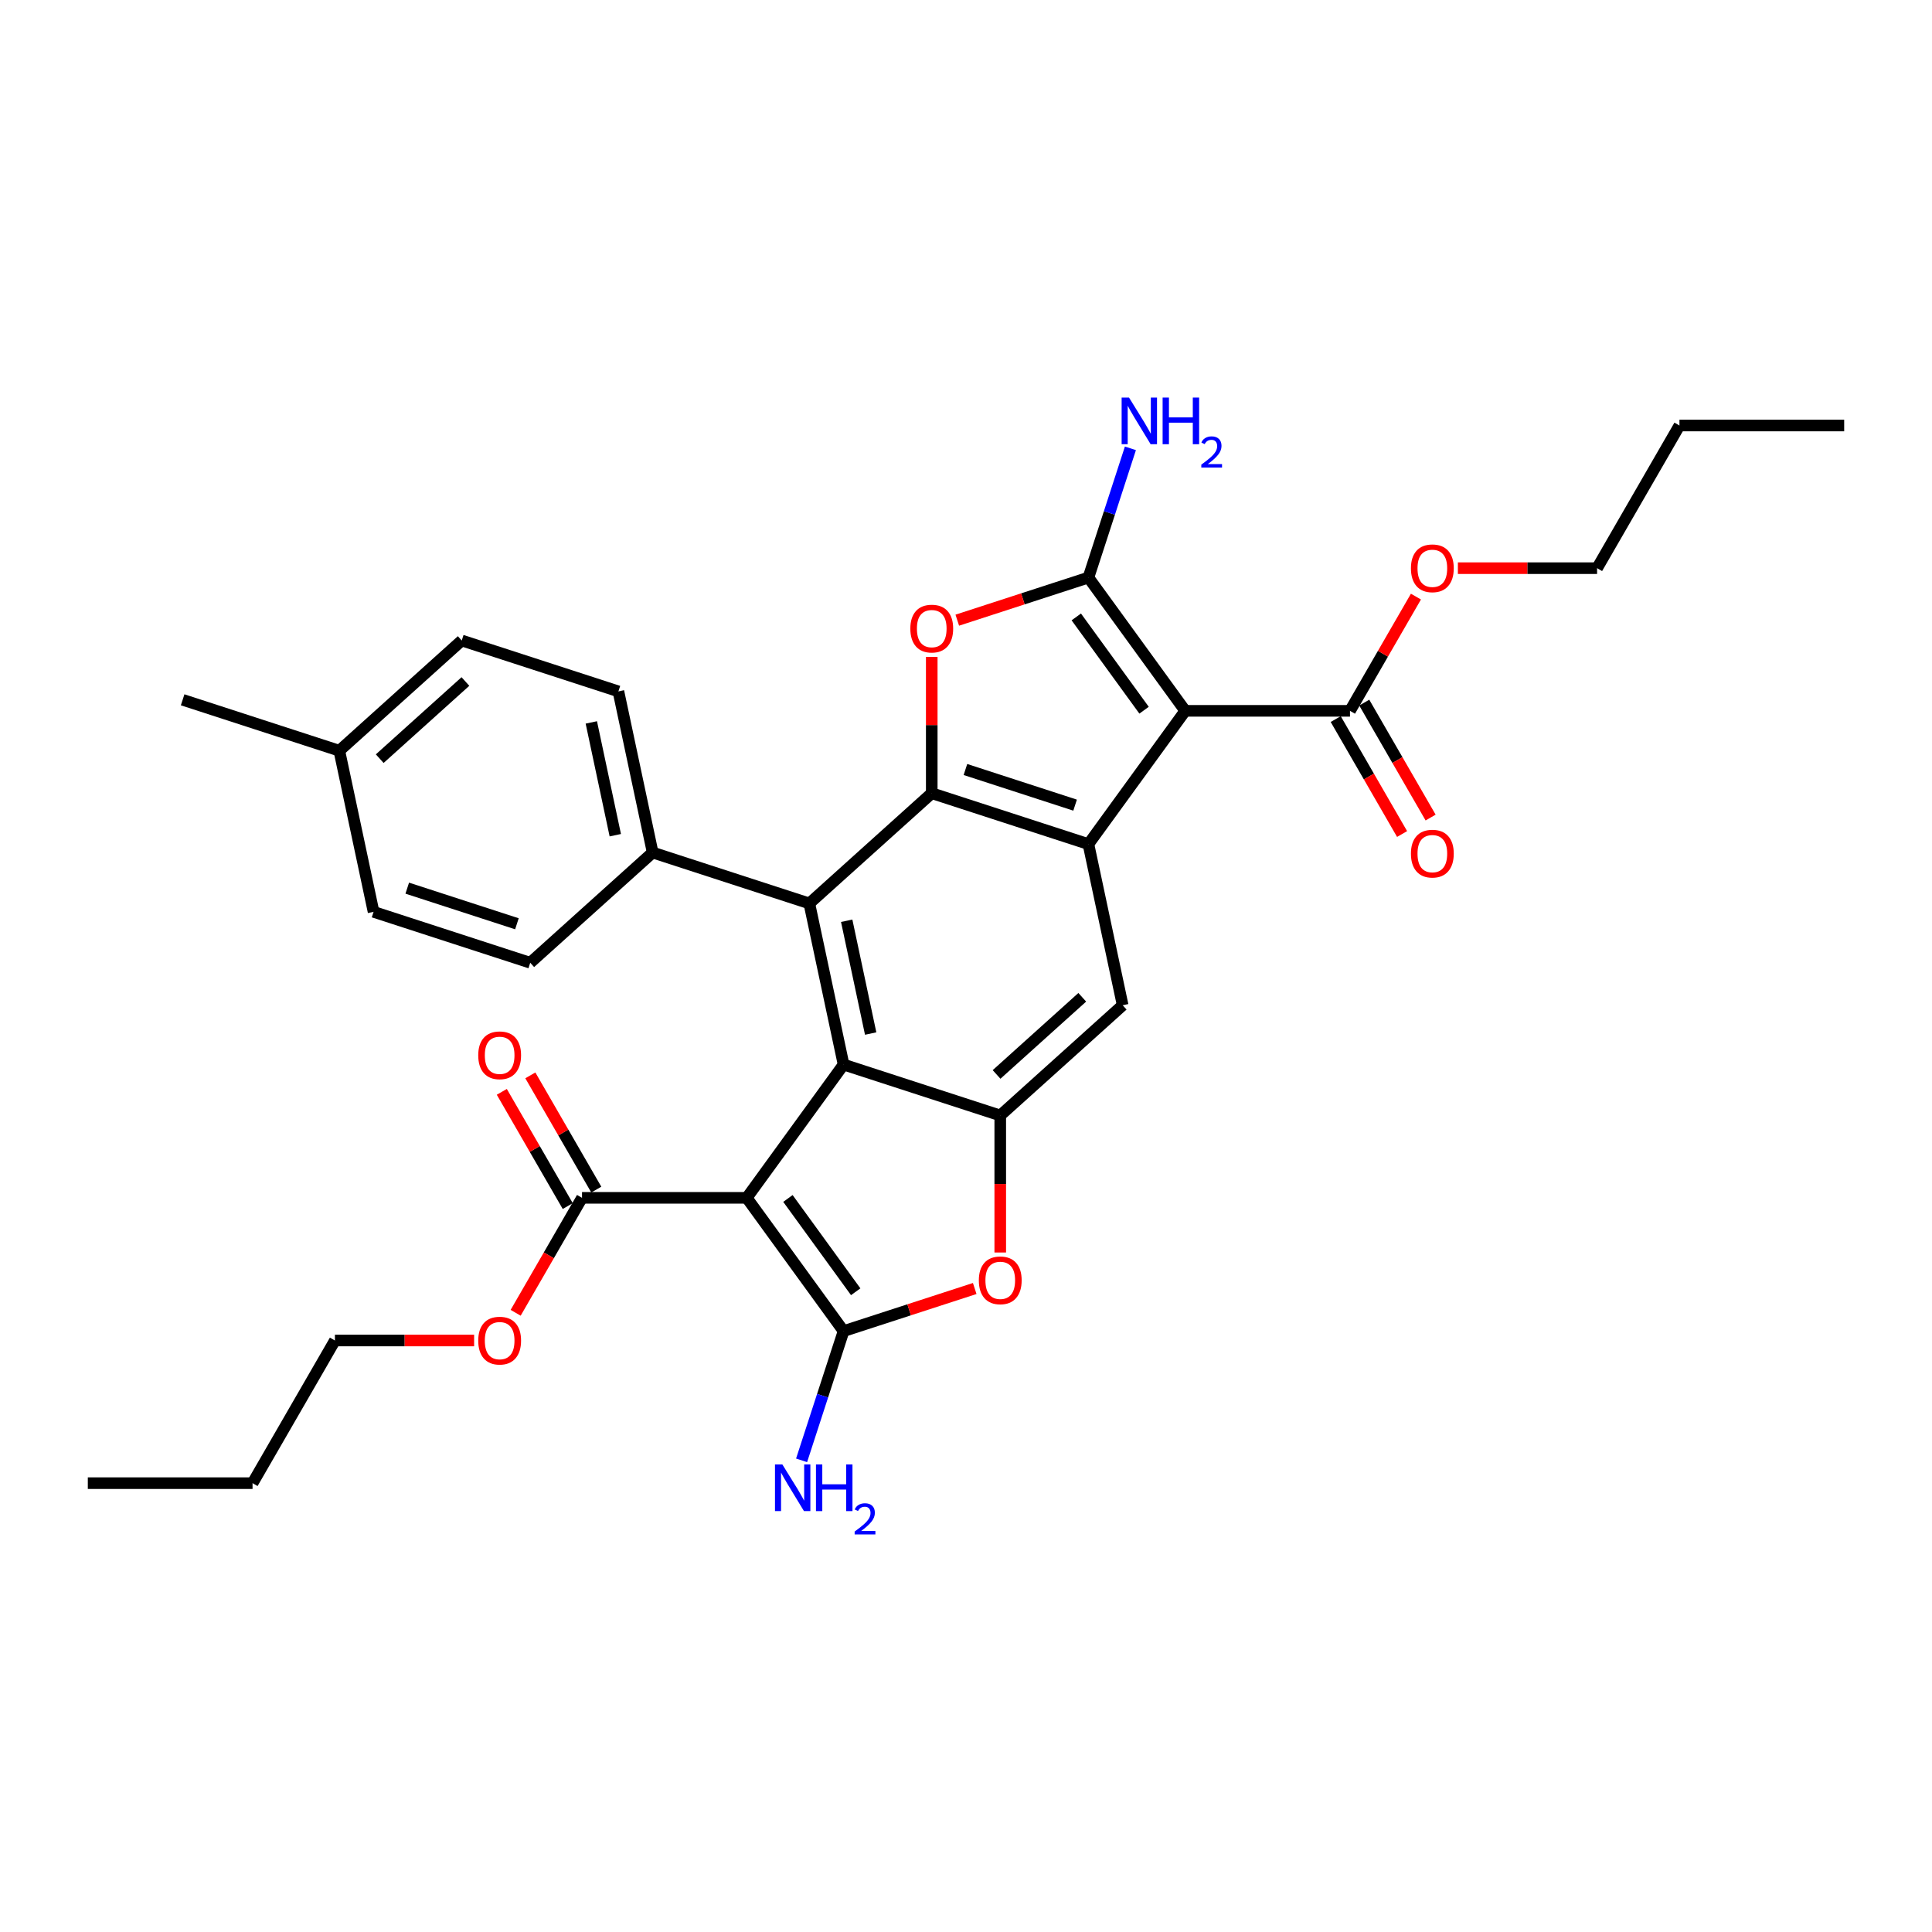 <?xml version='1.0' encoding='iso-8859-1'?>
<svg version='1.1' baseProfile='full'
              xmlns='http://www.w3.org/2000/svg'
                      xmlns:rdkit='http://www.rdkit.org/xml'
                      xmlns:xlink='http://www.w3.org/1999/xlink'
                  xml:space='preserve'
width='1000px' height='1000px' viewBox='0 0 1000 1000'>
<!-- END OF HEADER -->
<rect style='opacity:1.0;fill:#FFFFFF;stroke:none' width='1000' height='1000' x='0' y='0'> </rect>
<path class='bond-1' d='M 613.483,367.928 L 563.365,298.947' style='fill:none;fill-rule:evenodd;stroke:#000000;stroke-width:6px;stroke-linecap:butt;stroke-linejoin:miter;stroke-opacity:1' />
<path class='bond-1' d='M 592.169,367.604 L 557.086,319.317' style='fill:none;fill-rule:evenodd;stroke:#000000;stroke-width:6px;stroke-linecap:butt;stroke-linejoin:miter;stroke-opacity:1' />
<path class='bond-5' d='M 613.483,367.928 L 563.365,436.909' style='fill:none;fill-rule:evenodd;stroke:#000000;stroke-width:6px;stroke-linecap:butt;stroke-linejoin:miter;stroke-opacity:1' />
<path class='bond-11' d='M 613.483,367.928 L 698.748,367.928' style='fill:none;fill-rule:evenodd;stroke:#000000;stroke-width:6px;stroke-linecap:butt;stroke-linejoin:miter;stroke-opacity:1' />
<path class='bond-0' d='M 386.517,619.998 L 436.635,551.017' style='fill:none;fill-rule:evenodd;stroke:#000000;stroke-width:6px;stroke-linecap:butt;stroke-linejoin:miter;stroke-opacity:1' />
<path class='bond-12' d='M 386.517,619.998 L 301.252,619.998' style='fill:none;fill-rule:evenodd;stroke:#000000;stroke-width:6px;stroke-linecap:butt;stroke-linejoin:miter;stroke-opacity:1' />
<path class='bond-34' d='M 386.517,619.998 L 436.635,688.98' style='fill:none;fill-rule:evenodd;stroke:#000000;stroke-width:6px;stroke-linecap:butt;stroke-linejoin:miter;stroke-opacity:1' />
<path class='bond-34' d='M 407.831,620.322 L 442.914,668.609' style='fill:none;fill-rule:evenodd;stroke:#000000;stroke-width:6px;stroke-linecap:butt;stroke-linejoin:miter;stroke-opacity:1' />
<path class='bond-6' d='M 563.365,298.947 L 529.427,309.974' style='fill:none;fill-rule:evenodd;stroke:#000000;stroke-width:6px;stroke-linecap:butt;stroke-linejoin:miter;stroke-opacity:1' />
<path class='bond-6' d='M 529.427,309.974 L 495.488,321.001' style='fill:none;fill-rule:evenodd;stroke:#FF0000;stroke-width:6px;stroke-linecap:butt;stroke-linejoin:miter;stroke-opacity:1' />
<path class='bond-14' d='M 563.365,298.947 L 574.231,265.503' style='fill:none;fill-rule:evenodd;stroke:#000000;stroke-width:6px;stroke-linecap:butt;stroke-linejoin:miter;stroke-opacity:1' />
<path class='bond-14' d='M 574.231,265.503 L 585.098,232.059' style='fill:none;fill-rule:evenodd;stroke:#0000FF;stroke-width:6px;stroke-linecap:butt;stroke-linejoin:miter;stroke-opacity:1' />
<path class='bond-2' d='M 436.635,688.98 L 470.573,677.953' style='fill:none;fill-rule:evenodd;stroke:#000000;stroke-width:6px;stroke-linecap:butt;stroke-linejoin:miter;stroke-opacity:1' />
<path class='bond-2' d='M 470.573,677.953 L 504.512,666.926' style='fill:none;fill-rule:evenodd;stroke:#FF0000;stroke-width:6px;stroke-linecap:butt;stroke-linejoin:miter;stroke-opacity:1' />
<path class='bond-15' d='M 436.635,688.98 L 425.769,722.423' style='fill:none;fill-rule:evenodd;stroke:#000000;stroke-width:6px;stroke-linecap:butt;stroke-linejoin:miter;stroke-opacity:1' />
<path class='bond-15' d='M 425.769,722.423 L 414.902,755.867' style='fill:none;fill-rule:evenodd;stroke:#0000FF;stroke-width:6px;stroke-linecap:butt;stroke-linejoin:miter;stroke-opacity:1' />
<path class='bond-3' d='M 436.635,551.017 L 517.728,577.366' style='fill:none;fill-rule:evenodd;stroke:#000000;stroke-width:6px;stroke-linecap:butt;stroke-linejoin:miter;stroke-opacity:1' />
<path class='bond-33' d='M 436.635,551.017 L 418.908,467.615' style='fill:none;fill-rule:evenodd;stroke:#000000;stroke-width:6px;stroke-linecap:butt;stroke-linejoin:miter;stroke-opacity:1' />
<path class='bond-33' d='M 450.657,534.961 L 438.247,476.579' style='fill:none;fill-rule:evenodd;stroke:#000000;stroke-width:6px;stroke-linecap:butt;stroke-linejoin:miter;stroke-opacity:1' />
<path class='bond-4' d='M 482.272,410.561 L 563.365,436.909' style='fill:none;fill-rule:evenodd;stroke:#000000;stroke-width:6px;stroke-linecap:butt;stroke-linejoin:miter;stroke-opacity:1' />
<path class='bond-4' d='M 499.706,398.295 L 556.471,416.739' style='fill:none;fill-rule:evenodd;stroke:#000000;stroke-width:6px;stroke-linecap:butt;stroke-linejoin:miter;stroke-opacity:1' />
<path class='bond-7' d='M 482.272,410.561 L 418.908,467.615' style='fill:none;fill-rule:evenodd;stroke:#000000;stroke-width:6px;stroke-linecap:butt;stroke-linejoin:miter;stroke-opacity:1' />
<path class='bond-32' d='M 482.272,410.561 L 482.272,375.286' style='fill:none;fill-rule:evenodd;stroke:#000000;stroke-width:6px;stroke-linecap:butt;stroke-linejoin:miter;stroke-opacity:1' />
<path class='bond-32' d='M 482.272,375.286 L 482.272,340.012' style='fill:none;fill-rule:evenodd;stroke:#FF0000;stroke-width:6px;stroke-linecap:butt;stroke-linejoin:miter;stroke-opacity:1' />
<path class='bond-10' d='M 563.365,436.909 L 581.092,520.312' style='fill:none;fill-rule:evenodd;stroke:#000000;stroke-width:6px;stroke-linecap:butt;stroke-linejoin:miter;stroke-opacity:1' />
<path class='bond-13' d='M 418.908,467.615 L 337.815,441.266' style='fill:none;fill-rule:evenodd;stroke:#000000;stroke-width:6px;stroke-linecap:butt;stroke-linejoin:miter;stroke-opacity:1' />
<path class='bond-8' d='M 517.728,577.366 L 581.092,520.312' style='fill:none;fill-rule:evenodd;stroke:#000000;stroke-width:6px;stroke-linecap:butt;stroke-linejoin:miter;stroke-opacity:1' />
<path class='bond-8' d='M 515.822,556.135 L 560.177,516.197' style='fill:none;fill-rule:evenodd;stroke:#000000;stroke-width:6px;stroke-linecap:butt;stroke-linejoin:miter;stroke-opacity:1' />
<path class='bond-9' d='M 517.728,577.366 L 517.728,612.828' style='fill:none;fill-rule:evenodd;stroke:#000000;stroke-width:6px;stroke-linecap:butt;stroke-linejoin:miter;stroke-opacity:1' />
<path class='bond-9' d='M 517.728,612.828 L 517.728,648.29' style='fill:none;fill-rule:evenodd;stroke:#FF0000;stroke-width:6px;stroke-linecap:butt;stroke-linejoin:miter;stroke-opacity:1' />
<path class='bond-16' d='M 691.364,372.191 L 708.54,401.941' style='fill:none;fill-rule:evenodd;stroke:#000000;stroke-width:6px;stroke-linecap:butt;stroke-linejoin:miter;stroke-opacity:1' />
<path class='bond-16' d='M 708.54,401.941 L 725.717,431.692' style='fill:none;fill-rule:evenodd;stroke:#FF0000;stroke-width:6px;stroke-linecap:butt;stroke-linejoin:miter;stroke-opacity:1' />
<path class='bond-16' d='M 706.133,363.665 L 723.309,393.415' style='fill:none;fill-rule:evenodd;stroke:#000000;stroke-width:6px;stroke-linecap:butt;stroke-linejoin:miter;stroke-opacity:1' />
<path class='bond-16' d='M 723.309,393.415 L 740.485,423.165' style='fill:none;fill-rule:evenodd;stroke:#FF0000;stroke-width:6px;stroke-linecap:butt;stroke-linejoin:miter;stroke-opacity:1' />
<path class='bond-20' d='M 698.748,367.928 L 715.816,338.365' style='fill:none;fill-rule:evenodd;stroke:#000000;stroke-width:6px;stroke-linecap:butt;stroke-linejoin:miter;stroke-opacity:1' />
<path class='bond-20' d='M 715.816,338.365 L 732.884,308.803' style='fill:none;fill-rule:evenodd;stroke:#FF0000;stroke-width:6px;stroke-linecap:butt;stroke-linejoin:miter;stroke-opacity:1' />
<path class='bond-17' d='M 308.636,615.735 L 291.568,586.172' style='fill:none;fill-rule:evenodd;stroke:#000000;stroke-width:6px;stroke-linecap:butt;stroke-linejoin:miter;stroke-opacity:1' />
<path class='bond-17' d='M 291.568,586.172 L 274.5,556.61' style='fill:none;fill-rule:evenodd;stroke:#FF0000;stroke-width:6px;stroke-linecap:butt;stroke-linejoin:miter;stroke-opacity:1' />
<path class='bond-17' d='M 293.867,624.262 L 276.799,594.699' style='fill:none;fill-rule:evenodd;stroke:#000000;stroke-width:6px;stroke-linecap:butt;stroke-linejoin:miter;stroke-opacity:1' />
<path class='bond-17' d='M 276.799,594.699 L 259.731,565.136' style='fill:none;fill-rule:evenodd;stroke:#FF0000;stroke-width:6px;stroke-linecap:butt;stroke-linejoin:miter;stroke-opacity:1' />
<path class='bond-21' d='M 301.252,619.998 L 284.075,649.749' style='fill:none;fill-rule:evenodd;stroke:#000000;stroke-width:6px;stroke-linecap:butt;stroke-linejoin:miter;stroke-opacity:1' />
<path class='bond-21' d='M 284.075,649.749 L 266.899,679.499' style='fill:none;fill-rule:evenodd;stroke:#FF0000;stroke-width:6px;stroke-linecap:butt;stroke-linejoin:miter;stroke-opacity:1' />
<path class='bond-18' d='M 337.815,441.266 L 320.087,357.864' style='fill:none;fill-rule:evenodd;stroke:#000000;stroke-width:6px;stroke-linecap:butt;stroke-linejoin:miter;stroke-opacity:1' />
<path class='bond-18' d='M 318.475,432.301 L 306.066,373.92' style='fill:none;fill-rule:evenodd;stroke:#000000;stroke-width:6px;stroke-linecap:butt;stroke-linejoin:miter;stroke-opacity:1' />
<path class='bond-19' d='M 337.815,441.266 L 274.45,498.32' style='fill:none;fill-rule:evenodd;stroke:#000000;stroke-width:6px;stroke-linecap:butt;stroke-linejoin:miter;stroke-opacity:1' />
<path class='bond-22' d='M 320.087,357.864 L 238.995,331.515' style='fill:none;fill-rule:evenodd;stroke:#000000;stroke-width:6px;stroke-linecap:butt;stroke-linejoin:miter;stroke-opacity:1' />
<path class='bond-23' d='M 274.45,498.32 L 193.358,471.971' style='fill:none;fill-rule:evenodd;stroke:#000000;stroke-width:6px;stroke-linecap:butt;stroke-linejoin:miter;stroke-opacity:1' />
<path class='bond-23' d='M 267.556,478.149 L 210.791,459.705' style='fill:none;fill-rule:evenodd;stroke:#000000;stroke-width:6px;stroke-linecap:butt;stroke-linejoin:miter;stroke-opacity:1' />
<path class='bond-26' d='M 754.597,294.086 L 790.622,294.086' style='fill:none;fill-rule:evenodd;stroke:#FF0000;stroke-width:6px;stroke-linecap:butt;stroke-linejoin:miter;stroke-opacity:1' />
<path class='bond-26' d='M 790.622,294.086 L 826.647,294.086' style='fill:none;fill-rule:evenodd;stroke:#000000;stroke-width:6px;stroke-linecap:butt;stroke-linejoin:miter;stroke-opacity:1' />
<path class='bond-25' d='M 245.403,693.841 L 209.378,693.841' style='fill:none;fill-rule:evenodd;stroke:#FF0000;stroke-width:6px;stroke-linecap:butt;stroke-linejoin:miter;stroke-opacity:1' />
<path class='bond-25' d='M 209.378,693.841 L 173.353,693.841' style='fill:none;fill-rule:evenodd;stroke:#000000;stroke-width:6px;stroke-linecap:butt;stroke-linejoin:miter;stroke-opacity:1' />
<path class='bond-35' d='M 238.995,331.515 L 175.63,388.569' style='fill:none;fill-rule:evenodd;stroke:#000000;stroke-width:6px;stroke-linecap:butt;stroke-linejoin:miter;stroke-opacity:1' />
<path class='bond-35' d='M 240.901,352.746 L 196.546,392.684' style='fill:none;fill-rule:evenodd;stroke:#000000;stroke-width:6px;stroke-linecap:butt;stroke-linejoin:miter;stroke-opacity:1' />
<path class='bond-24' d='M 193.358,471.971 L 175.63,388.569' style='fill:none;fill-rule:evenodd;stroke:#000000;stroke-width:6px;stroke-linecap:butt;stroke-linejoin:miter;stroke-opacity:1' />
<path class='bond-27' d='M 175.63,388.569 L 94.537,362.22' style='fill:none;fill-rule:evenodd;stroke:#000000;stroke-width:6px;stroke-linecap:butt;stroke-linejoin:miter;stroke-opacity:1' />
<path class='bond-28' d='M 173.353,693.841 L 130.72,767.683' style='fill:none;fill-rule:evenodd;stroke:#000000;stroke-width:6px;stroke-linecap:butt;stroke-linejoin:miter;stroke-opacity:1' />
<path class='bond-29' d='M 826.647,294.086 L 869.28,220.243' style='fill:none;fill-rule:evenodd;stroke:#000000;stroke-width:6px;stroke-linecap:butt;stroke-linejoin:miter;stroke-opacity:1' />
<path class='bond-31' d='M 130.72,767.683 L 45.455,767.683' style='fill:none;fill-rule:evenodd;stroke:#000000;stroke-width:6px;stroke-linecap:butt;stroke-linejoin:miter;stroke-opacity:1' />
<path class='bond-30' d='M 869.28,220.243 L 954.545,220.243' style='fill:none;fill-rule:evenodd;stroke:#000000;stroke-width:6px;stroke-linecap:butt;stroke-linejoin:miter;stroke-opacity:1' />
<path  class='atom-7' d='M 471.188 325.363
Q 471.188 319.565, 474.053 316.325
Q 476.918 313.085, 482.272 313.085
Q 487.627 313.085, 490.492 316.325
Q 493.357 319.565, 493.357 325.363
Q 493.357 331.23, 490.458 334.572
Q 487.559 337.88, 482.272 337.88
Q 476.952 337.88, 474.053 334.572
Q 471.188 331.264, 471.188 325.363
M 482.272 335.152
Q 485.956 335.152, 487.934 332.696
Q 489.946 330.206, 489.946 325.363
Q 489.946 320.623, 487.934 318.235
Q 485.956 315.814, 482.272 315.814
Q 478.589 315.814, 476.577 318.201
Q 474.598 320.588, 474.598 325.363
Q 474.598 330.24, 476.577 332.696
Q 478.589 335.152, 482.272 335.152
' fill='#FF0000'/>
<path  class='atom-10' d='M 506.643 662.7
Q 506.643 656.901, 509.508 653.661
Q 512.373 650.421, 517.728 650.421
Q 523.082 650.421, 525.947 653.661
Q 528.812 656.901, 528.812 662.7
Q 528.812 668.566, 525.913 671.908
Q 523.014 675.217, 517.728 675.217
Q 512.407 675.217, 509.508 671.908
Q 506.643 668.6, 506.643 662.7
M 517.728 672.488
Q 521.411 672.488, 523.389 670.032
Q 525.402 667.543, 525.402 662.7
Q 525.402 657.959, 523.389 655.571
Q 521.411 653.15, 517.728 653.15
Q 514.044 653.15, 512.032 655.537
Q 510.054 657.925, 510.054 662.7
Q 510.054 667.577, 512.032 670.032
Q 514.044 672.488, 517.728 672.488
' fill='#FF0000'/>
<path  class='atom-15' d='M 584.376 205.78
L 592.288 218.57
Q 593.073 219.832, 594.335 222.117
Q 595.597 224.402, 595.665 224.539
L 595.665 205.78
L 598.871 205.78
L 598.871 229.928
L 595.563 229.928
L 587.07 215.944
Q 586.081 214.307, 585.024 212.431
Q 584.001 210.555, 583.694 209.975
L 583.694 229.928
L 580.556 229.928
L 580.556 205.78
L 584.376 205.78
' fill='#0000FF'/>
<path  class='atom-15' d='M 601.77 205.78
L 605.044 205.78
L 605.044 216.046
L 617.391 216.046
L 617.391 205.78
L 620.665 205.78
L 620.665 229.928
L 617.391 229.928
L 617.391 218.775
L 605.044 218.775
L 605.044 229.928
L 601.77 229.928
L 601.77 205.78
' fill='#0000FF'/>
<path  class='atom-15' d='M 621.835 229.08
Q 622.421 227.572, 623.816 226.739
Q 625.212 225.884, 627.148 225.884
Q 629.556 225.884, 630.907 227.19
Q 632.257 228.495, 632.257 230.814
Q 632.257 233.177, 630.502 235.383
Q 628.768 237.589, 625.167 240.2
L 632.528 240.2
L 632.528 242.001
L 621.79 242.001
L 621.79 240.493
Q 624.762 238.377, 626.517 236.801
Q 628.296 235.226, 629.151 233.808
Q 630.006 232.389, 630.006 230.926
Q 630.006 229.396, 629.241 228.54
Q 628.476 227.685, 627.148 227.685
Q 625.865 227.685, 625.009 228.203
Q 624.154 228.72, 623.546 229.868
L 621.835 229.08
' fill='#0000FF'/>
<path  class='atom-16' d='M 404.949 757.999
L 412.862 770.789
Q 413.646 772.051, 414.908 774.336
Q 416.17 776.621, 416.238 776.757
L 416.238 757.999
L 419.444 757.999
L 419.444 782.146
L 416.136 782.146
L 407.643 768.162
Q 406.654 766.525, 405.597 764.649
Q 404.574 762.774, 404.267 762.194
L 404.267 782.146
L 401.129 782.146
L 401.129 757.999
L 404.949 757.999
' fill='#0000FF'/>
<path  class='atom-16' d='M 422.343 757.999
L 425.617 757.999
L 425.617 768.265
L 437.964 768.265
L 437.964 757.999
L 441.238 757.999
L 441.238 782.146
L 437.964 782.146
L 437.964 770.993
L 425.617 770.993
L 425.617 782.146
L 422.343 782.146
L 422.343 757.999
' fill='#0000FF'/>
<path  class='atom-16' d='M 442.409 781.299
Q 442.994 779.791, 444.39 778.958
Q 445.785 778.102, 447.721 778.102
Q 450.13 778.102, 451.48 779.408
Q 452.831 780.714, 452.831 783.032
Q 452.831 785.396, 451.075 787.602
Q 449.342 789.808, 445.74 792.419
L 453.101 792.419
L 453.101 794.22
L 442.364 794.22
L 442.364 792.711
Q 445.335 790.595, 447.091 789.02
Q 448.869 787.444, 449.724 786.026
Q 450.58 784.608, 450.58 783.145
Q 450.58 781.614, 449.815 780.759
Q 449.049 779.903, 447.721 779.903
Q 446.438 779.903, 445.583 780.421
Q 444.727 780.939, 444.119 782.087
L 442.409 781.299
' fill='#0000FF'/>
<path  class='atom-17' d='M 730.297 441.838
Q 730.297 436.04, 733.162 432.8
Q 736.027 429.56, 741.381 429.56
Q 746.736 429.56, 749.601 432.8
Q 752.466 436.04, 752.466 441.838
Q 752.466 447.705, 749.567 451.047
Q 746.668 454.355, 741.381 454.355
Q 736.061 454.355, 733.162 451.047
Q 730.297 447.739, 730.297 441.838
M 741.381 451.627
Q 745.065 451.627, 747.043 449.171
Q 749.055 446.681, 749.055 441.838
Q 749.055 437.098, 747.043 434.71
Q 745.065 432.289, 741.381 432.289
Q 737.698 432.289, 735.685 434.676
Q 733.707 437.063, 733.707 441.838
Q 733.707 446.716, 735.685 449.171
Q 737.698 451.627, 741.381 451.627
' fill='#FF0000'/>
<path  class='atom-18' d='M 247.534 546.224
Q 247.534 540.426, 250.399 537.186
Q 253.264 533.946, 258.619 533.946
Q 263.973 533.946, 266.838 537.186
Q 269.703 540.426, 269.703 546.224
Q 269.703 552.091, 266.804 555.433
Q 263.905 558.741, 258.619 558.741
Q 253.298 558.741, 250.399 555.433
Q 247.534 552.125, 247.534 546.224
M 258.619 556.013
Q 262.302 556.013, 264.28 553.557
Q 266.293 551.068, 266.293 546.224
Q 266.293 541.484, 264.28 539.096
Q 262.302 536.675, 258.619 536.675
Q 254.935 536.675, 252.923 539.062
Q 250.945 541.45, 250.945 546.224
Q 250.945 551.102, 252.923 553.557
Q 254.935 556.013, 258.619 556.013
' fill='#FF0000'/>
<path  class='atom-21' d='M 730.297 294.154
Q 730.297 288.356, 733.162 285.116
Q 736.027 281.876, 741.381 281.876
Q 746.736 281.876, 749.601 285.116
Q 752.466 288.356, 752.466 294.154
Q 752.466 300.02, 749.567 303.363
Q 746.668 306.671, 741.381 306.671
Q 736.061 306.671, 733.162 303.363
Q 730.297 300.054, 730.297 294.154
M 741.381 303.942
Q 745.065 303.942, 747.043 301.487
Q 749.055 298.997, 749.055 294.154
Q 749.055 289.413, 747.043 287.026
Q 745.065 284.604, 741.381 284.604
Q 737.698 284.604, 735.685 286.992
Q 733.707 289.379, 733.707 294.154
Q 733.707 299.031, 735.685 301.487
Q 737.698 303.942, 741.381 303.942
' fill='#FF0000'/>
<path  class='atom-22' d='M 247.534 693.909
Q 247.534 688.111, 250.399 684.871
Q 253.264 681.631, 258.619 681.631
Q 263.973 681.631, 266.838 684.871
Q 269.703 688.111, 269.703 693.909
Q 269.703 699.775, 266.804 703.118
Q 263.905 706.426, 258.619 706.426
Q 253.298 706.426, 250.399 703.118
Q 247.534 699.809, 247.534 693.909
M 258.619 703.697
Q 262.302 703.697, 264.28 701.242
Q 266.293 698.752, 266.293 693.909
Q 266.293 689.168, 264.28 686.781
Q 262.302 684.359, 258.619 684.359
Q 254.935 684.359, 252.923 686.747
Q 250.945 689.134, 250.945 693.909
Q 250.945 698.786, 252.923 701.242
Q 254.935 703.697, 258.619 703.697
' fill='#FF0000'/>
</svg>
